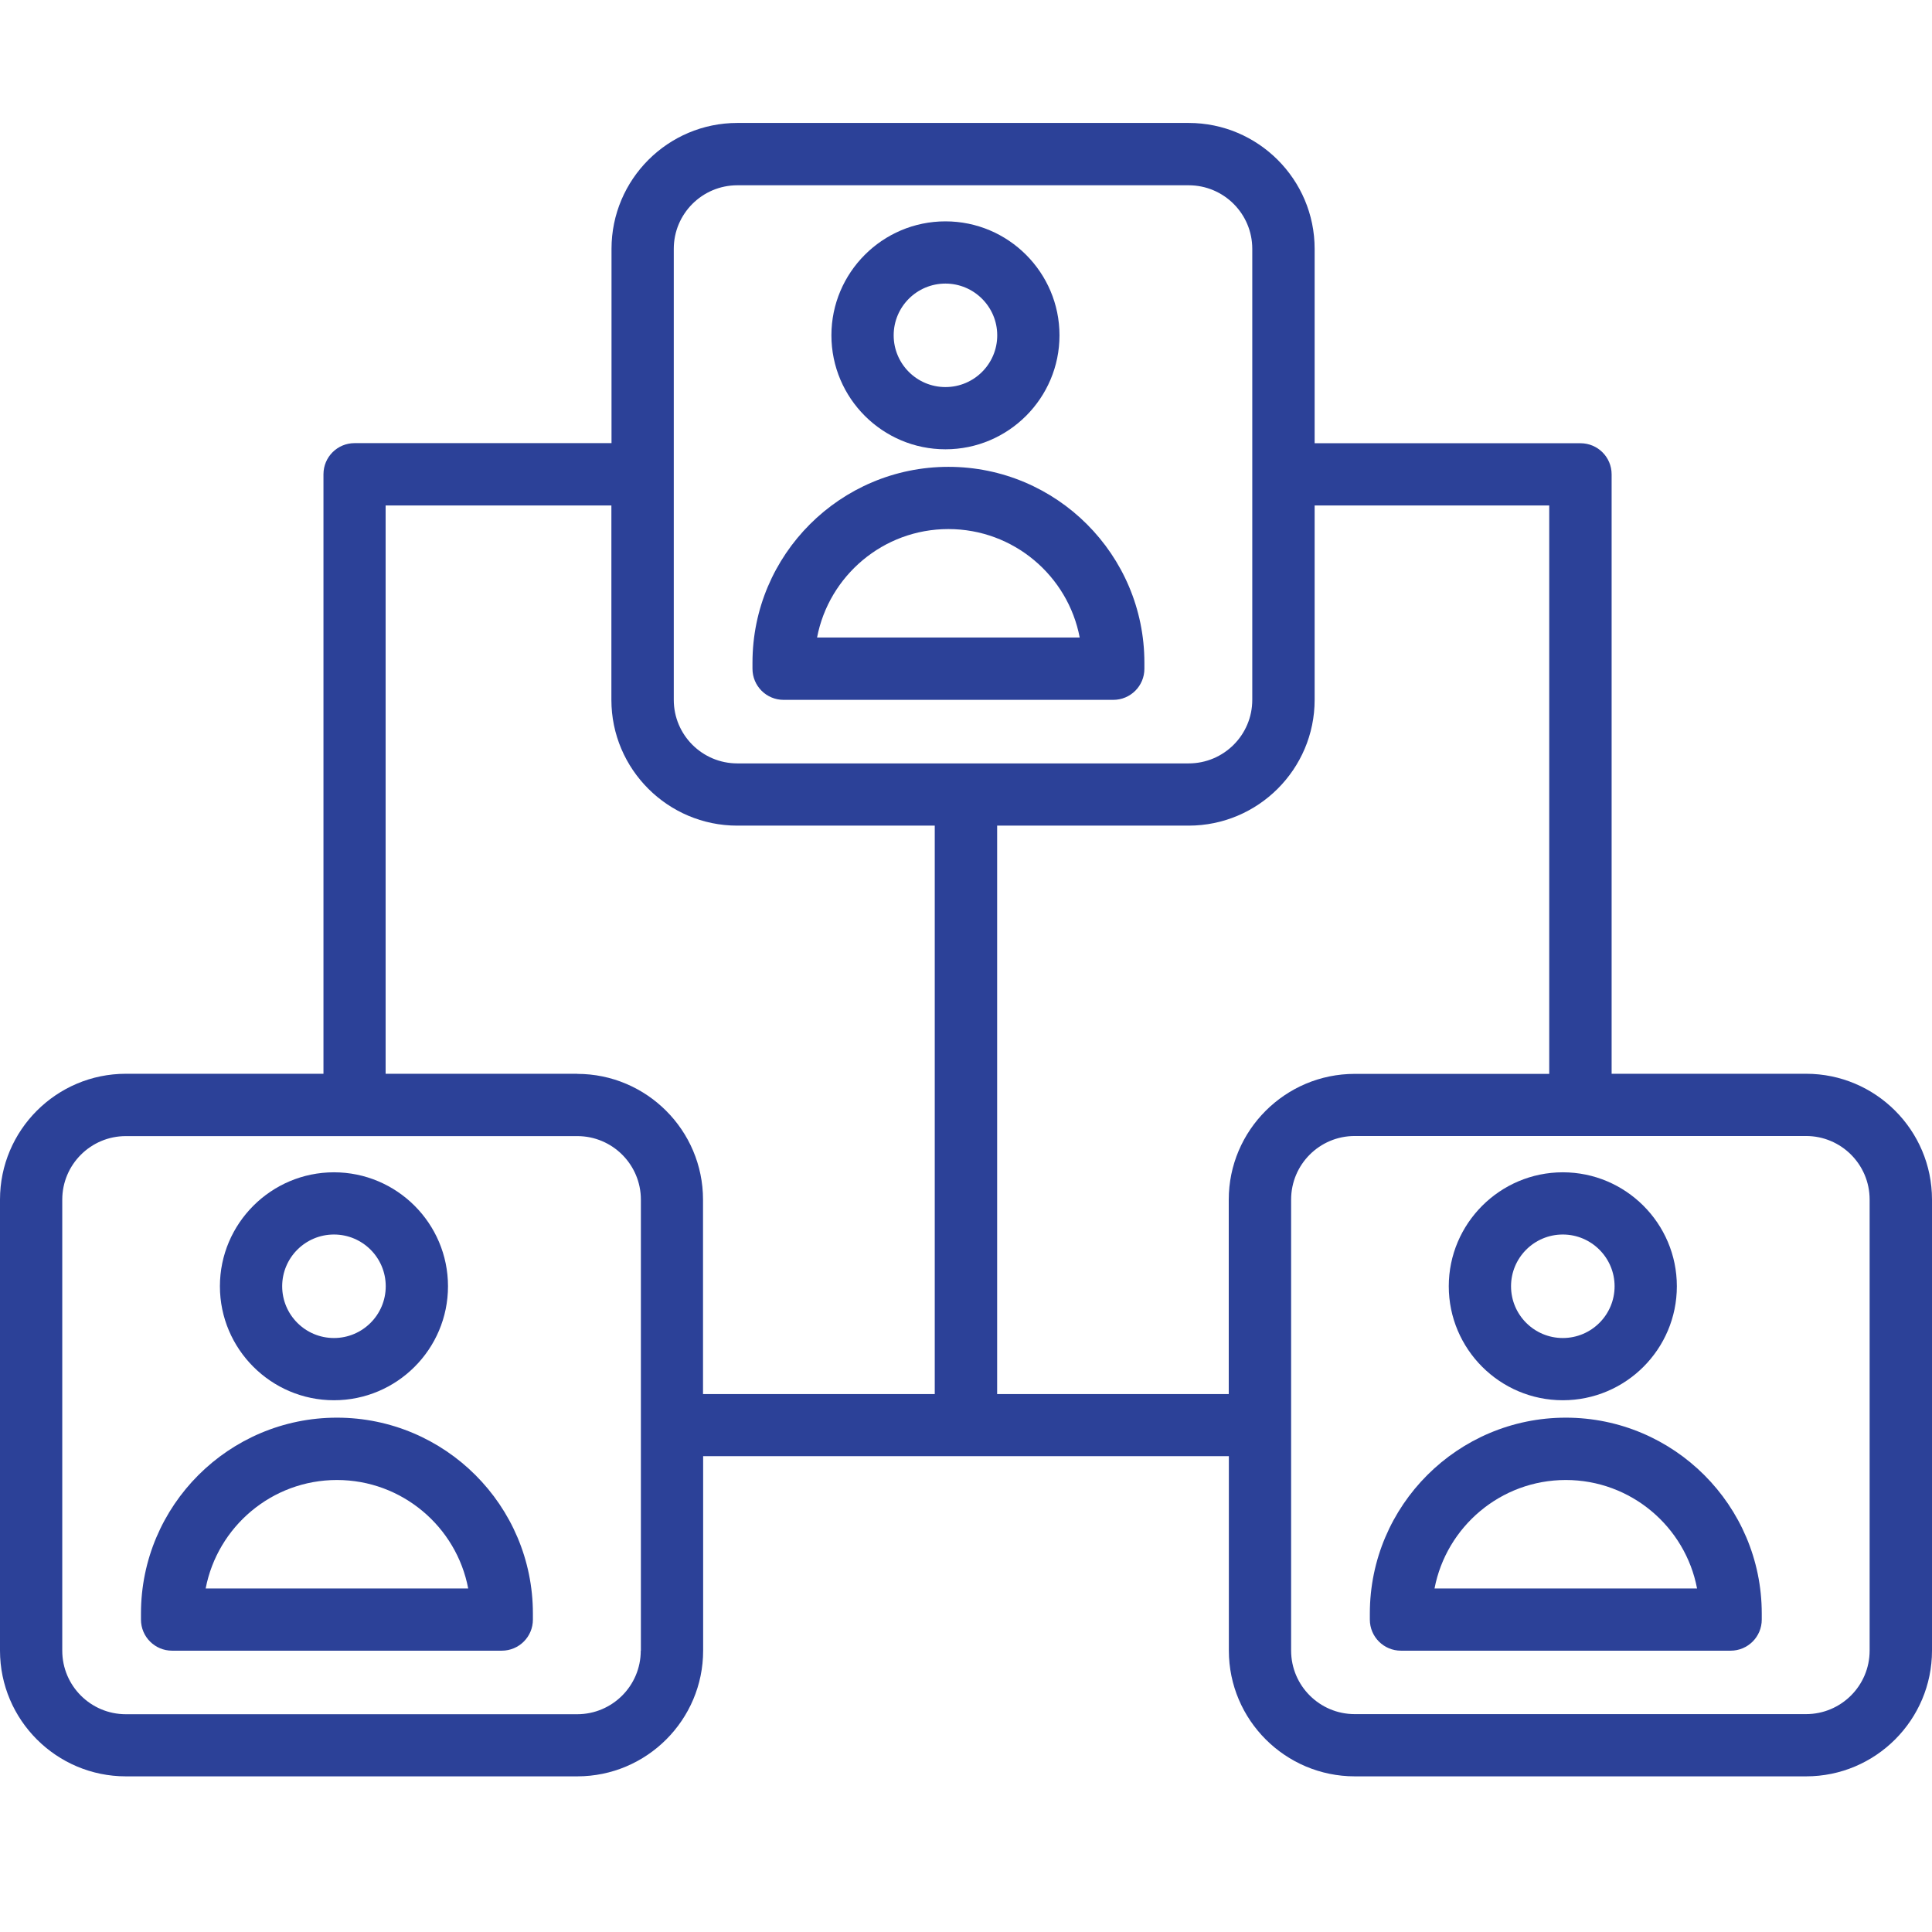 <svg width="110" height="110" viewBox="0 0 110 110" fill="none" xmlns="http://www.w3.org/2000/svg">
<path d="M44.615 39.847H63.385C64.365 39.847 65.157 39.056 65.157 38.076V37.73C65.157 31.58 60.154 26.58 54 26.58C47.846 26.58 42.843 31.58 42.843 37.73V38.076C42.843 39.056 43.635 39.847 44.615 39.847V39.847ZM54 30.123C57.709 30.123 60.807 32.786 61.474 36.298H46.52C47.193 32.786 50.285 30.123 53.994 30.123H54Z" fill="#2C4198"/>
<path d="M53.83 25.581C57.413 25.581 60.323 22.667 60.323 19.092C60.323 15.518 57.413 12.603 53.83 12.603C50.247 12.603 47.337 15.518 47.337 19.092C47.337 22.667 50.247 25.581 53.83 25.581ZM53.83 16.146C55.452 16.146 56.778 17.465 56.778 19.092C56.778 20.719 55.458 22.038 53.83 22.038C52.202 22.038 50.882 20.719 50.882 19.092C50.882 17.465 52.202 16.146 53.83 16.146Z" fill="#2C4198"/>
<path d="M102.834 61.136H91.759V27.007C91.759 26.027 90.967 25.236 89.986 25.236H74.85V14.167C74.85 10.216 71.632 7 67.678 7H41.982C38.029 7 34.817 10.216 34.817 14.167V25.23H20.19C19.209 25.23 18.417 26.021 18.417 27.001V61.136H7.166C3.212 61.136 0 64.352 0 68.297V93.977C0 97.928 3.218 101.138 7.166 101.138H32.868C36.822 101.138 40.034 97.922 40.034 93.977V82.908H69.966V93.977C69.966 97.928 73.185 101.138 77.138 101.138H102.834C106.788 101.138 110 97.922 110 93.977V68.297C110 64.346 106.782 61.136 102.834 61.136ZM38.362 14.167C38.362 12.17 39.983 10.549 41.982 10.549H67.678C69.677 10.549 71.299 12.17 71.299 14.167V39.847C71.299 41.845 69.677 43.465 67.678 43.465H41.982C39.983 43.465 38.362 41.845 38.362 39.847V14.167V14.167ZM36.482 93.983C36.482 95.981 34.861 97.601 32.862 97.601H7.166C5.167 97.601 3.545 95.981 3.545 93.983V68.303C3.545 66.306 5.167 64.685 7.166 64.685H32.868C34.867 64.685 36.489 66.306 36.489 68.303V93.983H36.482ZM32.862 61.136H21.956V28.779H34.81V39.847C34.81 43.798 38.029 47.008 41.976 47.008H53.221V79.372H40.027V68.303C40.027 64.352 36.809 61.142 32.862 61.142V61.136ZM56.773 79.365V47.008H67.678C71.632 47.008 74.85 43.792 74.85 39.847V28.779H88.207V61.142H77.132C73.178 61.142 69.96 64.358 69.96 68.303V79.372H56.766L56.773 79.365ZM106.449 93.977C106.449 95.974 104.827 97.595 102.828 97.595H77.132C75.133 97.595 73.511 95.974 73.511 93.977V68.297C73.511 66.299 75.133 64.679 77.132 64.679H102.828C104.827 64.679 106.449 66.299 106.449 68.297V93.977Z" fill="#2C4198"/>
<path d="M89.15 80.716C82.996 80.716 77.993 85.716 77.993 91.866V92.212C77.993 93.192 78.785 93.983 79.765 93.983H98.534C99.515 93.983 100.307 93.192 100.307 92.212V91.866C100.307 85.716 95.303 80.716 89.15 80.716V80.716ZM81.676 90.44C82.349 86.929 85.441 84.265 89.15 84.265C92.858 84.265 95.957 86.929 96.623 90.44H81.67H81.676Z" fill="#2C4198"/>
<path d="M88.98 79.724C92.563 79.724 95.473 76.815 95.473 73.234C95.473 69.654 92.556 66.746 88.98 66.746C85.403 66.746 82.487 69.66 82.487 73.234C82.487 76.809 85.397 79.724 88.98 79.724ZM88.98 70.288C90.602 70.288 91.928 71.608 91.928 73.234C91.928 74.861 90.608 76.181 88.98 76.181C87.352 76.181 86.032 74.861 86.032 73.234C86.032 71.608 87.352 70.288 88.98 70.288Z" fill="#2C4198"/>
<path d="M19.183 80.716C13.03 80.716 8.026 85.716 8.026 91.866V92.212C8.026 93.192 8.818 93.983 9.799 93.983H28.568C29.549 93.983 30.341 93.192 30.341 92.212V91.866C30.341 85.716 25.337 80.716 19.183 80.716ZM11.71 90.44C12.382 86.929 15.475 84.265 19.183 84.265C22.892 84.265 25.991 86.929 26.657 90.44H11.71Z" fill="#2C4198"/>
<path d="M19.014 79.724C22.596 79.724 25.507 76.815 25.507 73.234C25.507 69.654 22.59 66.746 19.014 66.746C15.437 66.746 12.521 69.66 12.521 73.234C12.521 76.809 15.437 79.724 19.014 79.724V79.724ZM19.014 70.288C20.642 70.288 21.962 71.608 21.962 73.234C21.962 74.861 20.642 76.181 19.014 76.181C17.386 76.181 16.066 74.861 16.066 73.234C16.066 71.608 17.386 70.288 19.014 70.288Z" fill="#2C4198"/>
</svg>

